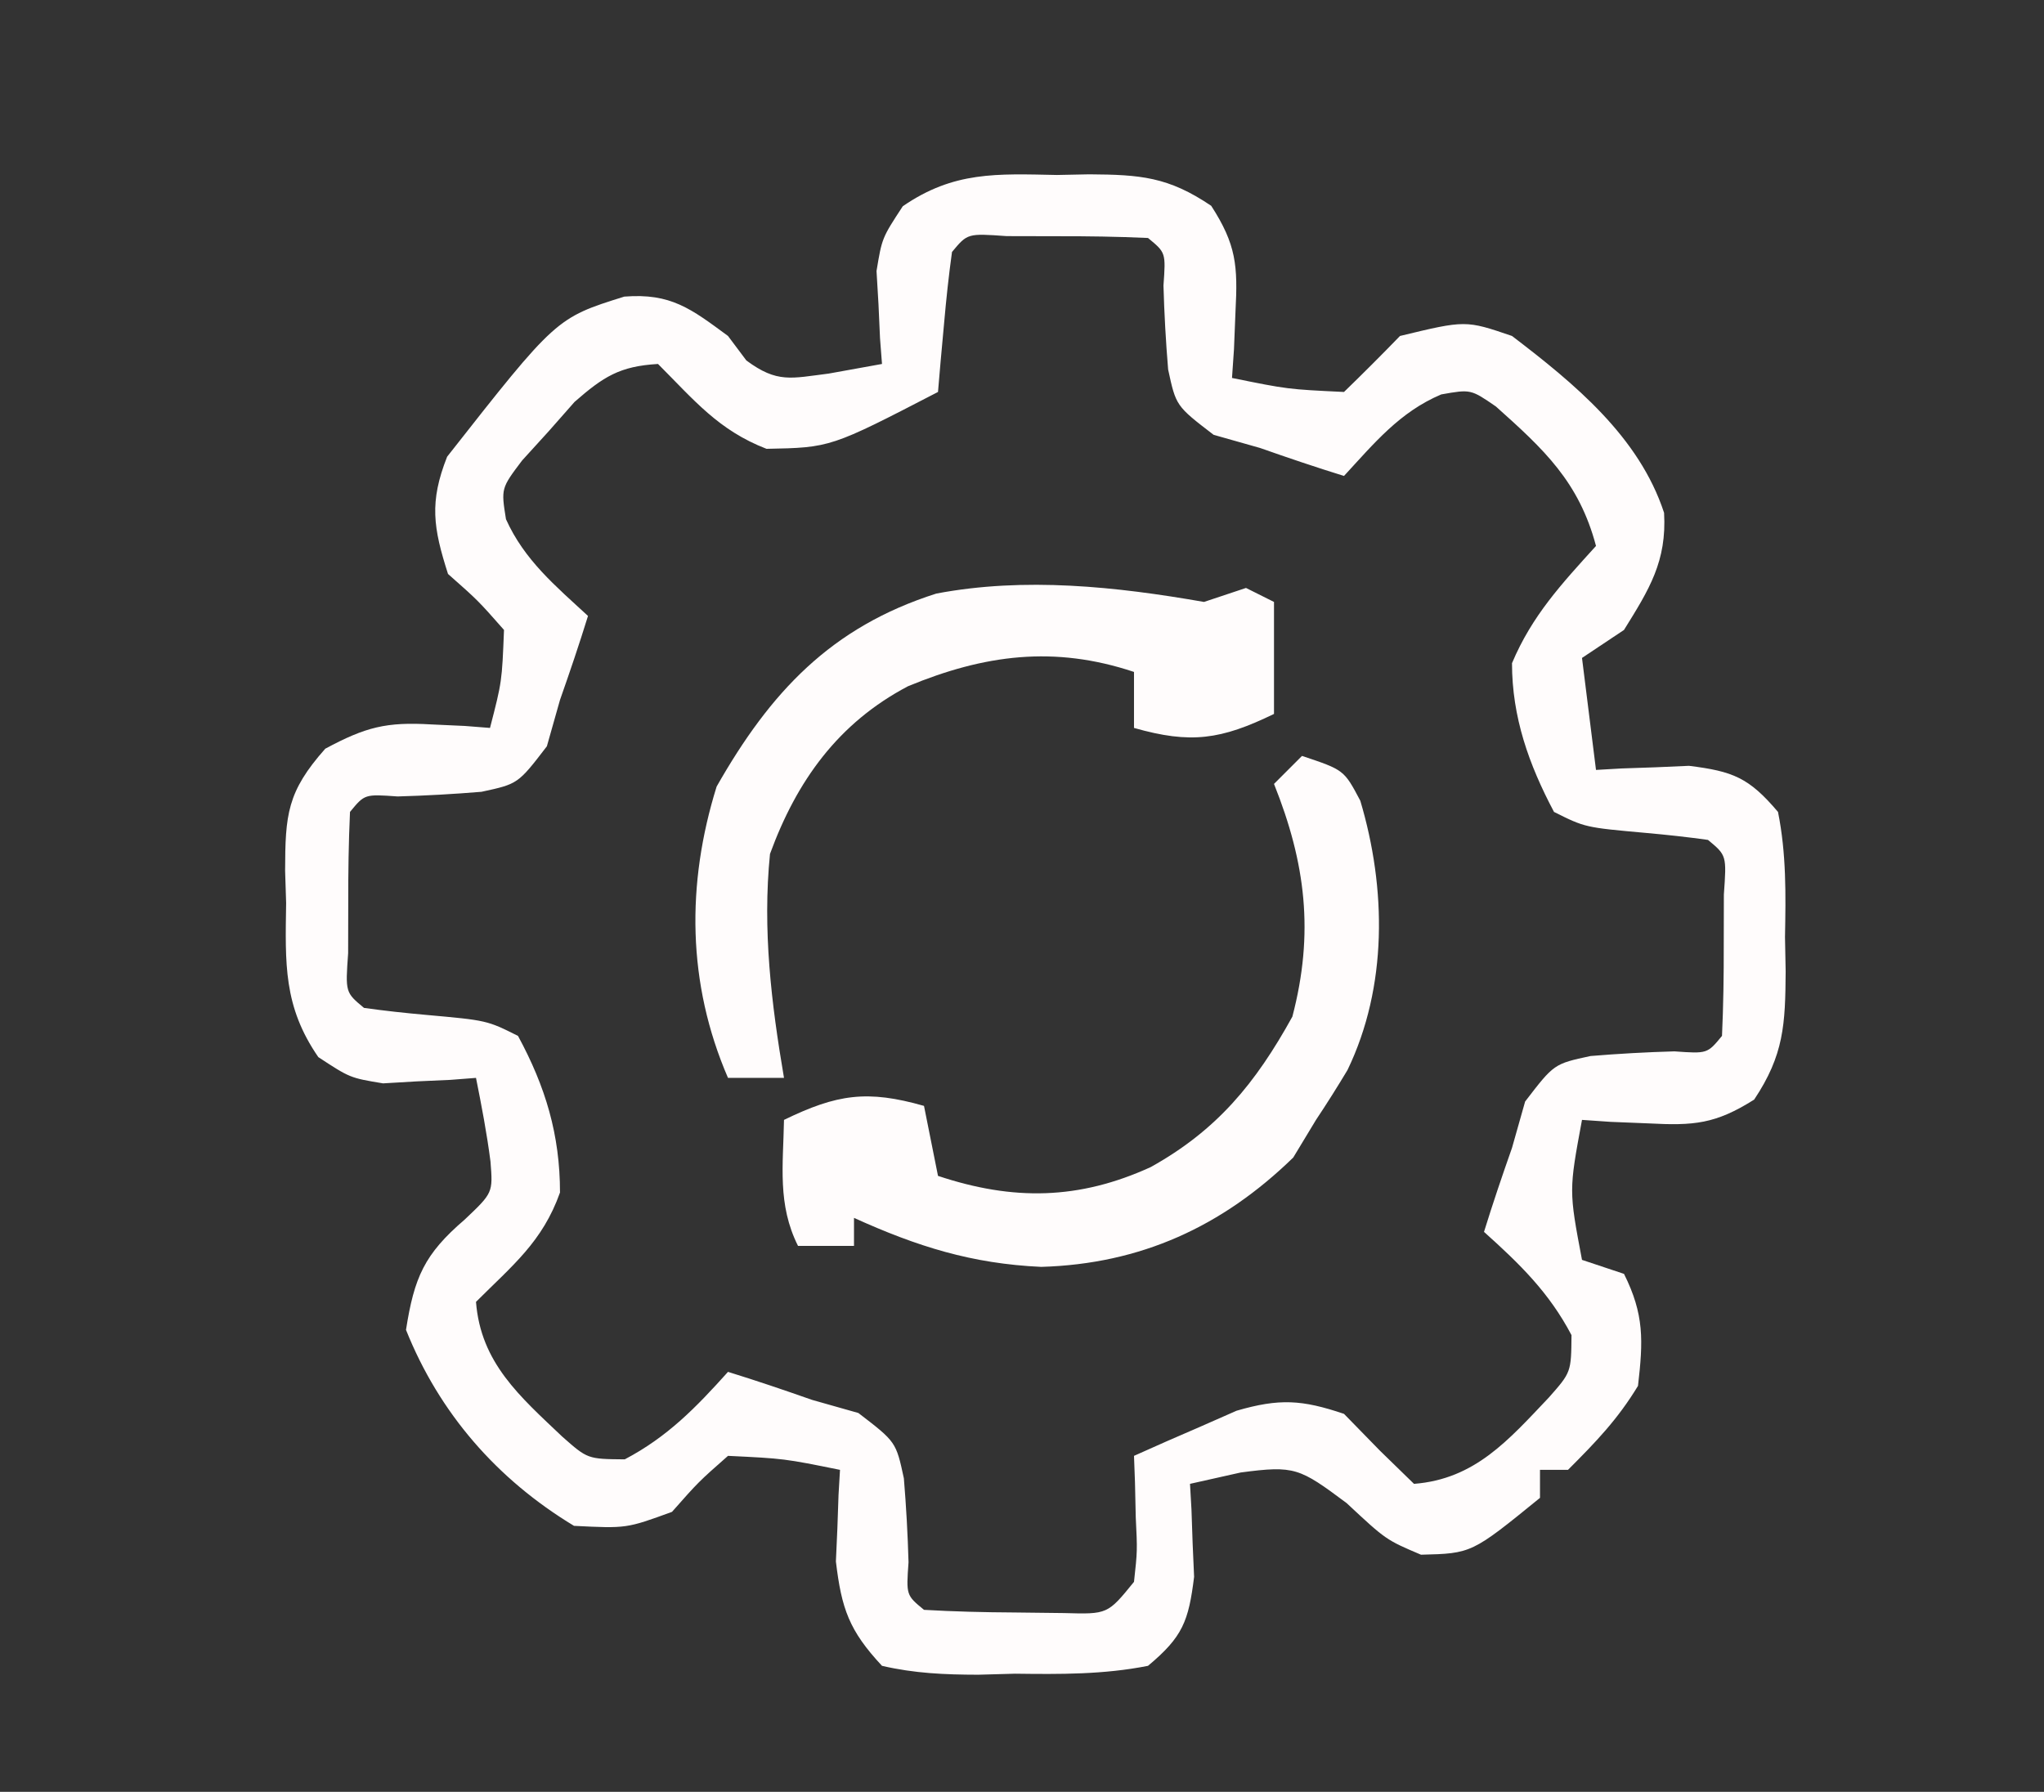 <?xml version="1.0" encoding="UTF-8"?>
<svg version="1.1" xmlns="http://www.w3.org/2000/svg" width="146" height="128">
<rect width="100%" height="100%" fill="#333333" stroke="none"/>
<path d="M0 0 C1.139 -0.023 1.139 -0.023 2.301 -0.047 C5.949 -0.021 7.941 0.122 11.016 2.203 C12.805 4.972 12.922 6.484 12.75 9.75 C12.714 10.642 12.678 11.534 12.641 12.453 C12.594 13.129 12.548 13.804 12.5 14.5 C16.486 15.309 16.486 15.309 20.5 15.5 C21.854 14.188 23.187 12.854 24.5 11.5 C29.186 10.369 29.186 10.369 32.5 11.5 C36.954 14.9 41.578 18.687 43.363 24.133 C43.563 27.592 42.303 29.603 40.5 32.5 C39.51 33.16 38.52 33.82 37.5 34.5 C37.995 38.46 37.995 38.46 38.5 42.5 C39.103 42.465 39.707 42.43 40.328 42.395 C41.527 42.354 41.527 42.354 42.75 42.312 C43.539 42.278 44.328 42.243 45.141 42.207 C48.289 42.598 49.428 43.055 51.5 45.5 C52.101 48.488 52.058 51.4 52 54.438 C52.015 55.249 52.031 56.06 52.047 56.896 C52.022 60.673 51.928 62.859 49.797 66.051 C47.03 67.797 45.493 67.921 42.25 67.75 C41.358 67.714 40.466 67.678 39.547 67.641 C38.871 67.594 38.196 67.548 37.5 67.5 C36.562 72.55 36.562 72.55 37.5 77.5 C38.985 77.995 38.985 77.995 40.5 78.5 C41.951 81.403 41.872 83.273 41.5 86.5 C40.051 88.889 38.507 90.493 36.5 92.5 C35.84 92.5 35.18 92.5 34.5 92.5 C34.5 93.16 34.5 93.82 34.5 94.5 C29.62 98.472 29.62 98.472 26 98.562 C23.5 97.5 23.5 97.5 20.688 94.875 C17.314 92.361 16.986 92.177 13.125 92.688 C11.929 92.956 10.732 93.224 9.5 93.5 C9.552 94.405 9.552 94.405 9.605 95.328 C9.633 96.127 9.66 96.927 9.688 97.75 C9.74 98.933 9.74 98.933 9.793 100.141 C9.399 103.315 8.985 104.425 6.5 106.5 C3.327 107.128 0.226 107.103 -3 107.062 C-4.301 107.098 -4.301 107.098 -5.629 107.135 C-8.028 107.129 -10.163 107.041 -12.5 106.5 C-14.85 103.978 -15.389 102.428 -15.793 99.043 C-15.758 98.266 -15.723 97.488 -15.688 96.688 C-15.647 95.502 -15.647 95.502 -15.605 94.293 C-15.571 93.701 -15.536 93.11 -15.5 92.5 C-19.486 91.694 -19.486 91.694 -23.5 91.5 C-25.604 93.354 -25.604 93.354 -27.5 95.5 C-30.75 96.688 -30.75 96.688 -34.5 96.5 C-40.006 93.176 -44.125 88.438 -46.5 82.5 C-45.912 78.752 -45.197 77.098 -42.312 74.625 C-40.289 72.709 -40.289 72.709 -40.465 70.477 C-40.722 68.471 -41.103 66.483 -41.5 64.5 C-42.103 64.546 -42.707 64.593 -43.328 64.641 C-44.127 64.677 -44.927 64.713 -45.75 64.75 C-46.539 64.796 -47.328 64.843 -48.141 64.891 C-50.5 64.5 -50.5 64.5 -52.762 63.016 C-55.271 59.385 -55.125 56.317 -55.062 52 C-55.098 50.861 -55.098 50.861 -55.135 49.699 C-55.124 45.699 -54.999 44.062 -52.266 40.984 C-49.382 39.437 -47.911 39.058 -44.688 39.25 C-43.897 39.286 -43.107 39.322 -42.293 39.359 C-41.701 39.406 -41.11 39.452 -40.5 39.5 C-39.646 36.194 -39.646 36.194 -39.5 32.5 C-41.354 30.396 -41.354 30.396 -43.5 28.5 C-44.555 25.193 -44.845 23.373 -43.562 20.125 C-35.774 10.212 -35.774 10.212 -30.906 8.688 C-27.582 8.428 -26.145 9.551 -23.5 11.5 C-22.85 12.366 -22.85 12.366 -22.188 13.25 C-19.978 14.887 -18.995 14.522 -16.312 14.188 C-15.054 13.961 -13.796 13.734 -12.5 13.5 C-12.546 12.897 -12.593 12.293 -12.641 11.672 C-12.695 10.473 -12.695 10.473 -12.75 9.25 C-12.796 8.461 -12.843 7.672 -12.891 6.859 C-12.5 4.5 -12.5 4.5 -11.016 2.234 C-7.381 -0.271 -4.315 -0.088 0 0 Z M-7.5 5.5 C-7.733 7.182 -7.913 8.871 -8.062 10.562 C-8.146 11.482 -8.23 12.401 -8.316 13.348 C-8.407 14.413 -8.407 14.413 -8.5 15.5 C-16.176 19.475 -16.176 19.475 -20.75 19.562 C-24.185 18.235 -25.921 16.079 -28.5 13.5 C-31.238 13.662 -32.387 14.401 -34.457 16.207 C-35.375 17.249 -35.375 17.249 -36.312 18.312 C-36.938 19 -37.563 19.687 -38.207 20.395 C-39.71 22.387 -39.71 22.387 -39.359 24.59 C-38.043 27.515 -35.83 29.349 -33.5 31.5 C-34.123 33.514 -34.8 35.511 -35.5 37.5 C-35.809 38.593 -36.119 39.686 -36.438 40.812 C-38.5 43.5 -38.5 43.5 -41.105 44.062 C-43.1 44.228 -45.101 44.339 -47.102 44.395 C-49.453 44.227 -49.453 44.227 -50.5 45.5 C-50.599 47.665 -50.63 49.833 -50.625 52 C-50.628 53.186 -50.63 54.372 -50.633 55.594 C-50.832 58.393 -50.832 58.393 -49.5 59.5 C-48.026 59.708 -46.545 59.867 -45.062 60 C-40.719 60.39 -40.719 60.39 -38.5 61.5 C-36.534 65.129 -35.5 68.562 -35.5 72.688 C-36.753 76.212 -38.884 77.884 -41.5 80.5 C-41.161 84.859 -38.362 87.257 -35.336 90.129 C-33.528 91.727 -33.528 91.727 -30.875 91.75 C-27.82 90.142 -25.794 88.056 -23.5 85.5 C-21.486 86.123 -19.489 86.8 -17.5 87.5 C-15.86 87.964 -15.86 87.964 -14.188 88.438 C-11.5 90.5 -11.5 90.5 -10.938 93.105 C-10.772 95.1 -10.661 97.101 -10.605 99.102 C-10.773 101.453 -10.773 101.453 -9.5 102.5 C-7.357 102.625 -5.209 102.676 -3.062 102.688 C-1.888 102.702 -0.714 102.716 0.496 102.73 C3.615 102.819 3.615 102.819 5.5 100.5 C5.743 98.289 5.743 98.289 5.625 95.875 C5.607 95.058 5.589 94.24 5.57 93.398 C5.547 92.772 5.524 92.145 5.5 91.5 C7.055 90.796 8.62 90.113 10.188 89.438 C11.058 89.055 11.928 88.672 12.824 88.277 C15.888 87.387 17.494 87.486 20.5 88.5 C21.346 89.366 22.191 90.233 23.062 91.125 C23.867 91.909 24.671 92.692 25.5 93.5 C29.859 93.162 32.257 90.362 35.129 87.336 C36.727 85.528 36.727 85.528 36.75 82.875 C35.142 79.82 33.056 77.794 30.5 75.5 C31.123 73.486 31.8 71.489 32.5 69.5 C32.964 67.86 32.964 67.86 33.438 66.188 C35.5 63.5 35.5 63.5 38.105 62.938 C40.1 62.772 42.101 62.661 44.102 62.605 C46.453 62.773 46.453 62.773 47.5 61.5 C47.599 59.335 47.63 57.167 47.625 55 C47.628 53.814 47.63 52.628 47.633 51.406 C47.832 48.607 47.832 48.607 46.5 47.5 C45.026 47.292 43.545 47.133 42.062 47 C37.719 46.61 37.719 46.61 35.5 45.5 C33.701 42.108 32.5 38.723 32.5 34.875 C33.928 31.484 36.03 29.223 38.5 26.5 C37.285 21.911 34.77 19.596 31.352 16.539 C29.553 15.302 29.553 15.302 27.445 15.676 C24.472 16.936 22.663 19.157 20.5 21.5 C18.486 20.877 16.489 20.2 14.5 19.5 C13.407 19.191 12.314 18.881 11.188 18.562 C8.5 16.5 8.5 16.5 7.938 13.895 C7.772 11.9 7.661 9.899 7.605 7.898 C7.773 5.547 7.773 5.547 6.5 4.5 C4.335 4.401 2.167 4.37 0 4.375 C-1.186 4.372 -2.372 4.37 -3.594 4.367 C-6.393 4.168 -6.393 4.168 -7.5 5.5 Z " fill="#FFFCFC" transform="translate(75.5,12.5)"/>
<path d="M0 0 C3 1 3 1 4.164 3.199 C6.032 9.457 6.122 16.489 3.25 22.438 C2.528 23.642 1.78 24.832 1 26 C0.464 26.887 -0.072 27.774 -0.625 28.688 C-5.698 33.627 -11.526 36.293 -18.625 36.5 C-23.595 36.274 -27.487 35.044 -32 33 C-32 33.66 -32 34.32 -32 35 C-33.32 35 -34.64 35 -36 35 C-37.478 32.043 -37.06 29.258 -37 26 C-33.218 24.163 -31.054 23.842 -27 25 C-26.67 26.65 -26.34 28.3 -26 30 C-20.626 31.791 -15.932 31.712 -10.812 29.375 C-6.065 26.735 -3.32 23.389 -0.688 18.625 C0.877 12.652 0.266 7.665 -2 2 C-1.34 1.34 -0.68 0.68 0 0 Z " fill="#FFFCFC" transform="translate(93,54)"/>
<path d="M0 0 C0.99 -0.33 1.98 -0.66 3 -1 C3.66 -0.67 4.32 -0.34 5 0 C5 2.64 5 5.28 5 8 C1.218 9.837 -0.946 10.158 -5 9 C-5 7.68 -5 6.36 -5 5 C-10.705 3.098 -15.695 3.768 -21.145 6.023 C-26.137 8.651 -29.1 12.799 -31 18 C-31.543 23.402 -30.907 28.673 -30 34 C-31.32 34 -32.64 34 -34 34 C-36.921 27.245 -36.981 20.148 -34.812 13.188 C-30.974 6.437 -26.637 1.793 -19.121 -0.598 C-12.803 -1.796 -6.274 -1.098 0 0 Z " fill="#FFFCFC" transform="translate(86,43)"/>
</svg>
